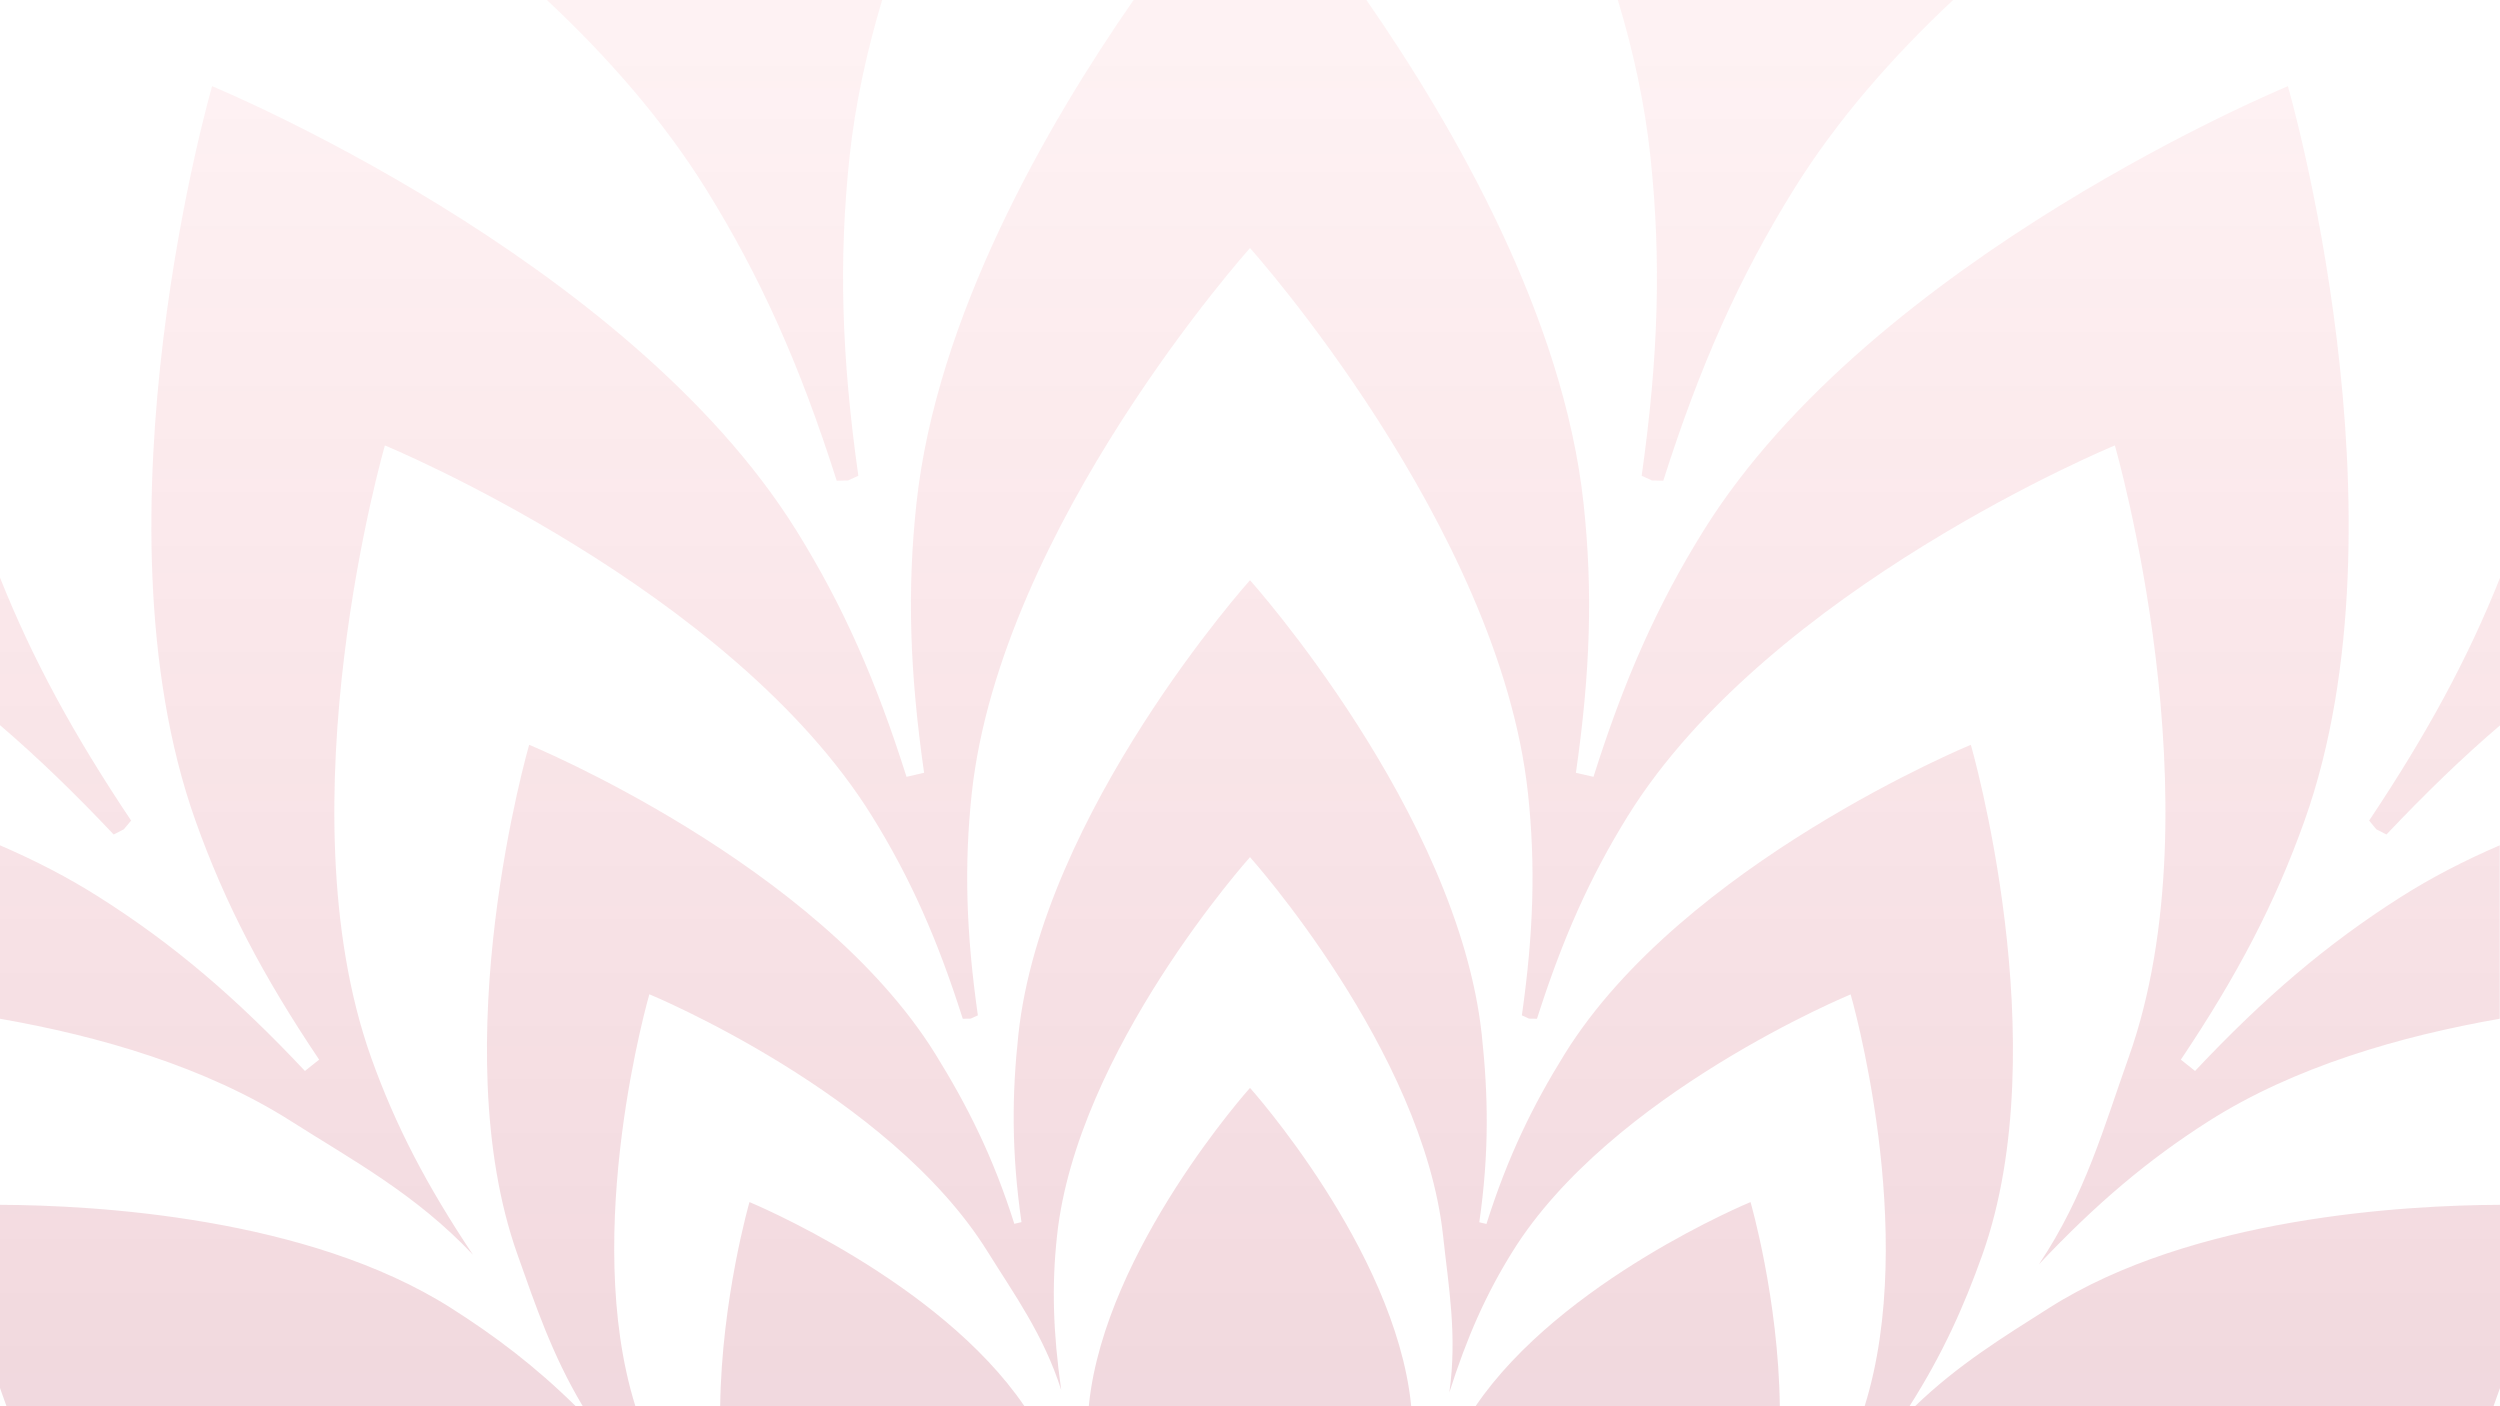 <?xml version="1.0" encoding="UTF-8"?> <!-- Generator: Adobe Illustrator 28.1.0, SVG Export Plug-In . SVG Version: 6.00 Build 0) --> <svg xmlns="http://www.w3.org/2000/svg" xmlns:xlink="http://www.w3.org/1999/xlink" baseProfile="tiny" id="Layer_1" x="0px" y="0px" viewBox="0 0 1920 1080" overflow="visible" xml:space="preserve"> <linearGradient id="SVGID_1_" gradientUnits="userSpaceOnUse" x1="960" y1="19.623" x2="960" y2="1064.427"> <stop offset="0" style="stop-color:#EA001B;stop-opacity:5.000000e-02"></stop> <stop offset="1" style="stop-color:#A20025;stop-opacity:0.15"></stop> </linearGradient> <path fill="url(#SVGID_1_)" d="M1083.6,1077.9c0.1,0.7,0.1,1.4,0.2,2.1H836.2c0.1-0.7,0.1-1.4,0.2-2.1 C849.2,959.1,960,835.5,960,835.5S1070.8,959.1,1083.6,1077.9z M575.6,923.2c0,0-21.4,74-22.5,156.8h233.7 C721,983.2,575.6,923.2,575.6,923.2z M1133.2,1080h233.7c-1-82.8-22.5-156.8-22.5-156.8S1199,983.2,1133.2,1080z M1513.6,572 c0,0-221,91.1-311.8,237.3c-24.7,39.8-43.9,79.1-60.2,130.7l-5.5-1.3c7.7-53.6,6.9-97.4,1.9-144C1119.6,623.7,960,445.6,960,445.6 s-159.6,178-177.9,349.1c-5,46.5-5.3,90.3,2.4,143.9l-5.5,1.3c-16.3-51.6-36.1-90.8-60.7-130.5C627.4,663.1,406.4,572,406.4,572 s-66.6,229.6-8.9,391.7c13.8,38.9,26.6,77,50.1,116.3H488c-42.1-134.3,10.7-316.4,10.7-316.4s184.2,76,259.8,197.7 c20.4,32.8,43,63.8,56.5,106.2c-6.2-44.1-7.4-79.9-3.2-118.4C827,806.6,960,658.3,960,658.3s133,148.3,148.3,290.9 c4.1,38.4,11,76.1,4.8,120.2c13.5-42.4,28-75.2,48.4-108c75.6-121.8,259.8-197.7,259.8-197.7s52.8,182.1,10.7,316.4h34.4 c25.4-39.9,41.8-76.4,56-116.3C1580.1,801.6,1513.6,572,1513.6,572z M1573.7,1004.5c-35.1,22.3-69.7,43.4-103,75.5H1915 c1.7-4.7,3.4-9.4,5-14V925.3C1847,925.6,1683.6,934.7,1573.7,1004.5z M1685.8,822.5l-10.9-8.7c43.4-64.7,72.4-120.1,95-183.6 c83.1-233.4-12.8-564-12.8-564s-318.3,131.2-449,341.7c-35.6,57.3-60.8,114.4-84.3,188.7l-13.5-3.1c11.1-77.2,13.1-139.6,5.9-206.6 C1200.9,244,1117.1,97.6,1049.4,0H870.6c-67.7,97.6-151.5,244-166.8,386.9c-7.2,67-5.1,129.5,5.9,206.6l-13.5,3.1 c-23.5-74.3-48.8-131.5-84.3-188.7c-130.7-210.5-449-341.7-449-341.7s-95.8,330.7-12.8,564c22.6,63.5,51.5,118.9,95,183.6l-10.9,8.7 c-53.4-56.8-101-97.3-157.9-133.4C52.4,673.9,26.7,660.7,0,649.2v133.2c76.2,13.3,157.9,36.9,223.6,78.7 c47,29.9,95.6,55.9,139.6,102.5c-35.6-53.3-59.5-99.1-78.2-151.5c-69.2-194.5,10.6-470,10.6-470s265.2,109.4,374.1,284.7 c29.4,47.3,50.3,94.5,69.7,155.6l6.1-0.1l5.5-2.5c-9-63.5-10.6-115.1-4.7-170.4C768.5,404.1,960,190.5,960,190.5 s191.5,213.6,213.5,418.9c5.9,55.3,4.3,106.9-4.7,170.4l5.5,2.5l6.1,0.1c19.5-61.1,40.4-108.3,69.7-155.6 c108.9-175.4,374.1-284.7,374.1-284.7s79.9,275.6,10.6,470c-18.7,52.4-33.2,105.6-68.9,158.9c44-46.6,83.4-80,130.3-109.9 c65.7-41.8,147.4-65.4,223.6-78.7V649.2c-26.7,11.5-52.4,24.7-76.3,39.9C1786.8,725.2,1739.2,765.8,1685.8,822.5z M542.2,145.2 c42.3,68.1,72.4,136,100.4,224l8.7-0.2l7.9-3.6C646.3,274,644,199.7,652.5,120c4.3-40,13.1-80.3,25-120H420 C466.9,43.9,509.4,92.5,542.2,145.2z M87.3,640.9l7.8-4l5.6-6.7C56.6,564.3,25,506.4,0,443.6v113.3 C28.8,581.6,57.3,609.1,87.3,640.9z M1260.8,365.4l7.9,3.6l8.7,0.2c28-88,58.1-155.9,100.4-224C1410.6,92.5,1453.1,43.9,1500,0 h-257.5c12,39.7,20.7,79.9,25,120C1276,199.7,1273.7,274,1260.8,365.4z M5,1080h437.2c-31.5-31-61.9-53.9-95.9-75.5 C236.4,934.7,73,925.6,0,925.3V1066C1.6,1070.6,3.3,1075.3,5,1080z M1825,636.9l7.8,4c30-31.7,58.4-59.2,87.3-83.9V443.6 c-25,62.8-56.6,120.7-100.6,186.6L1825,636.9z"></path> </svg> 
